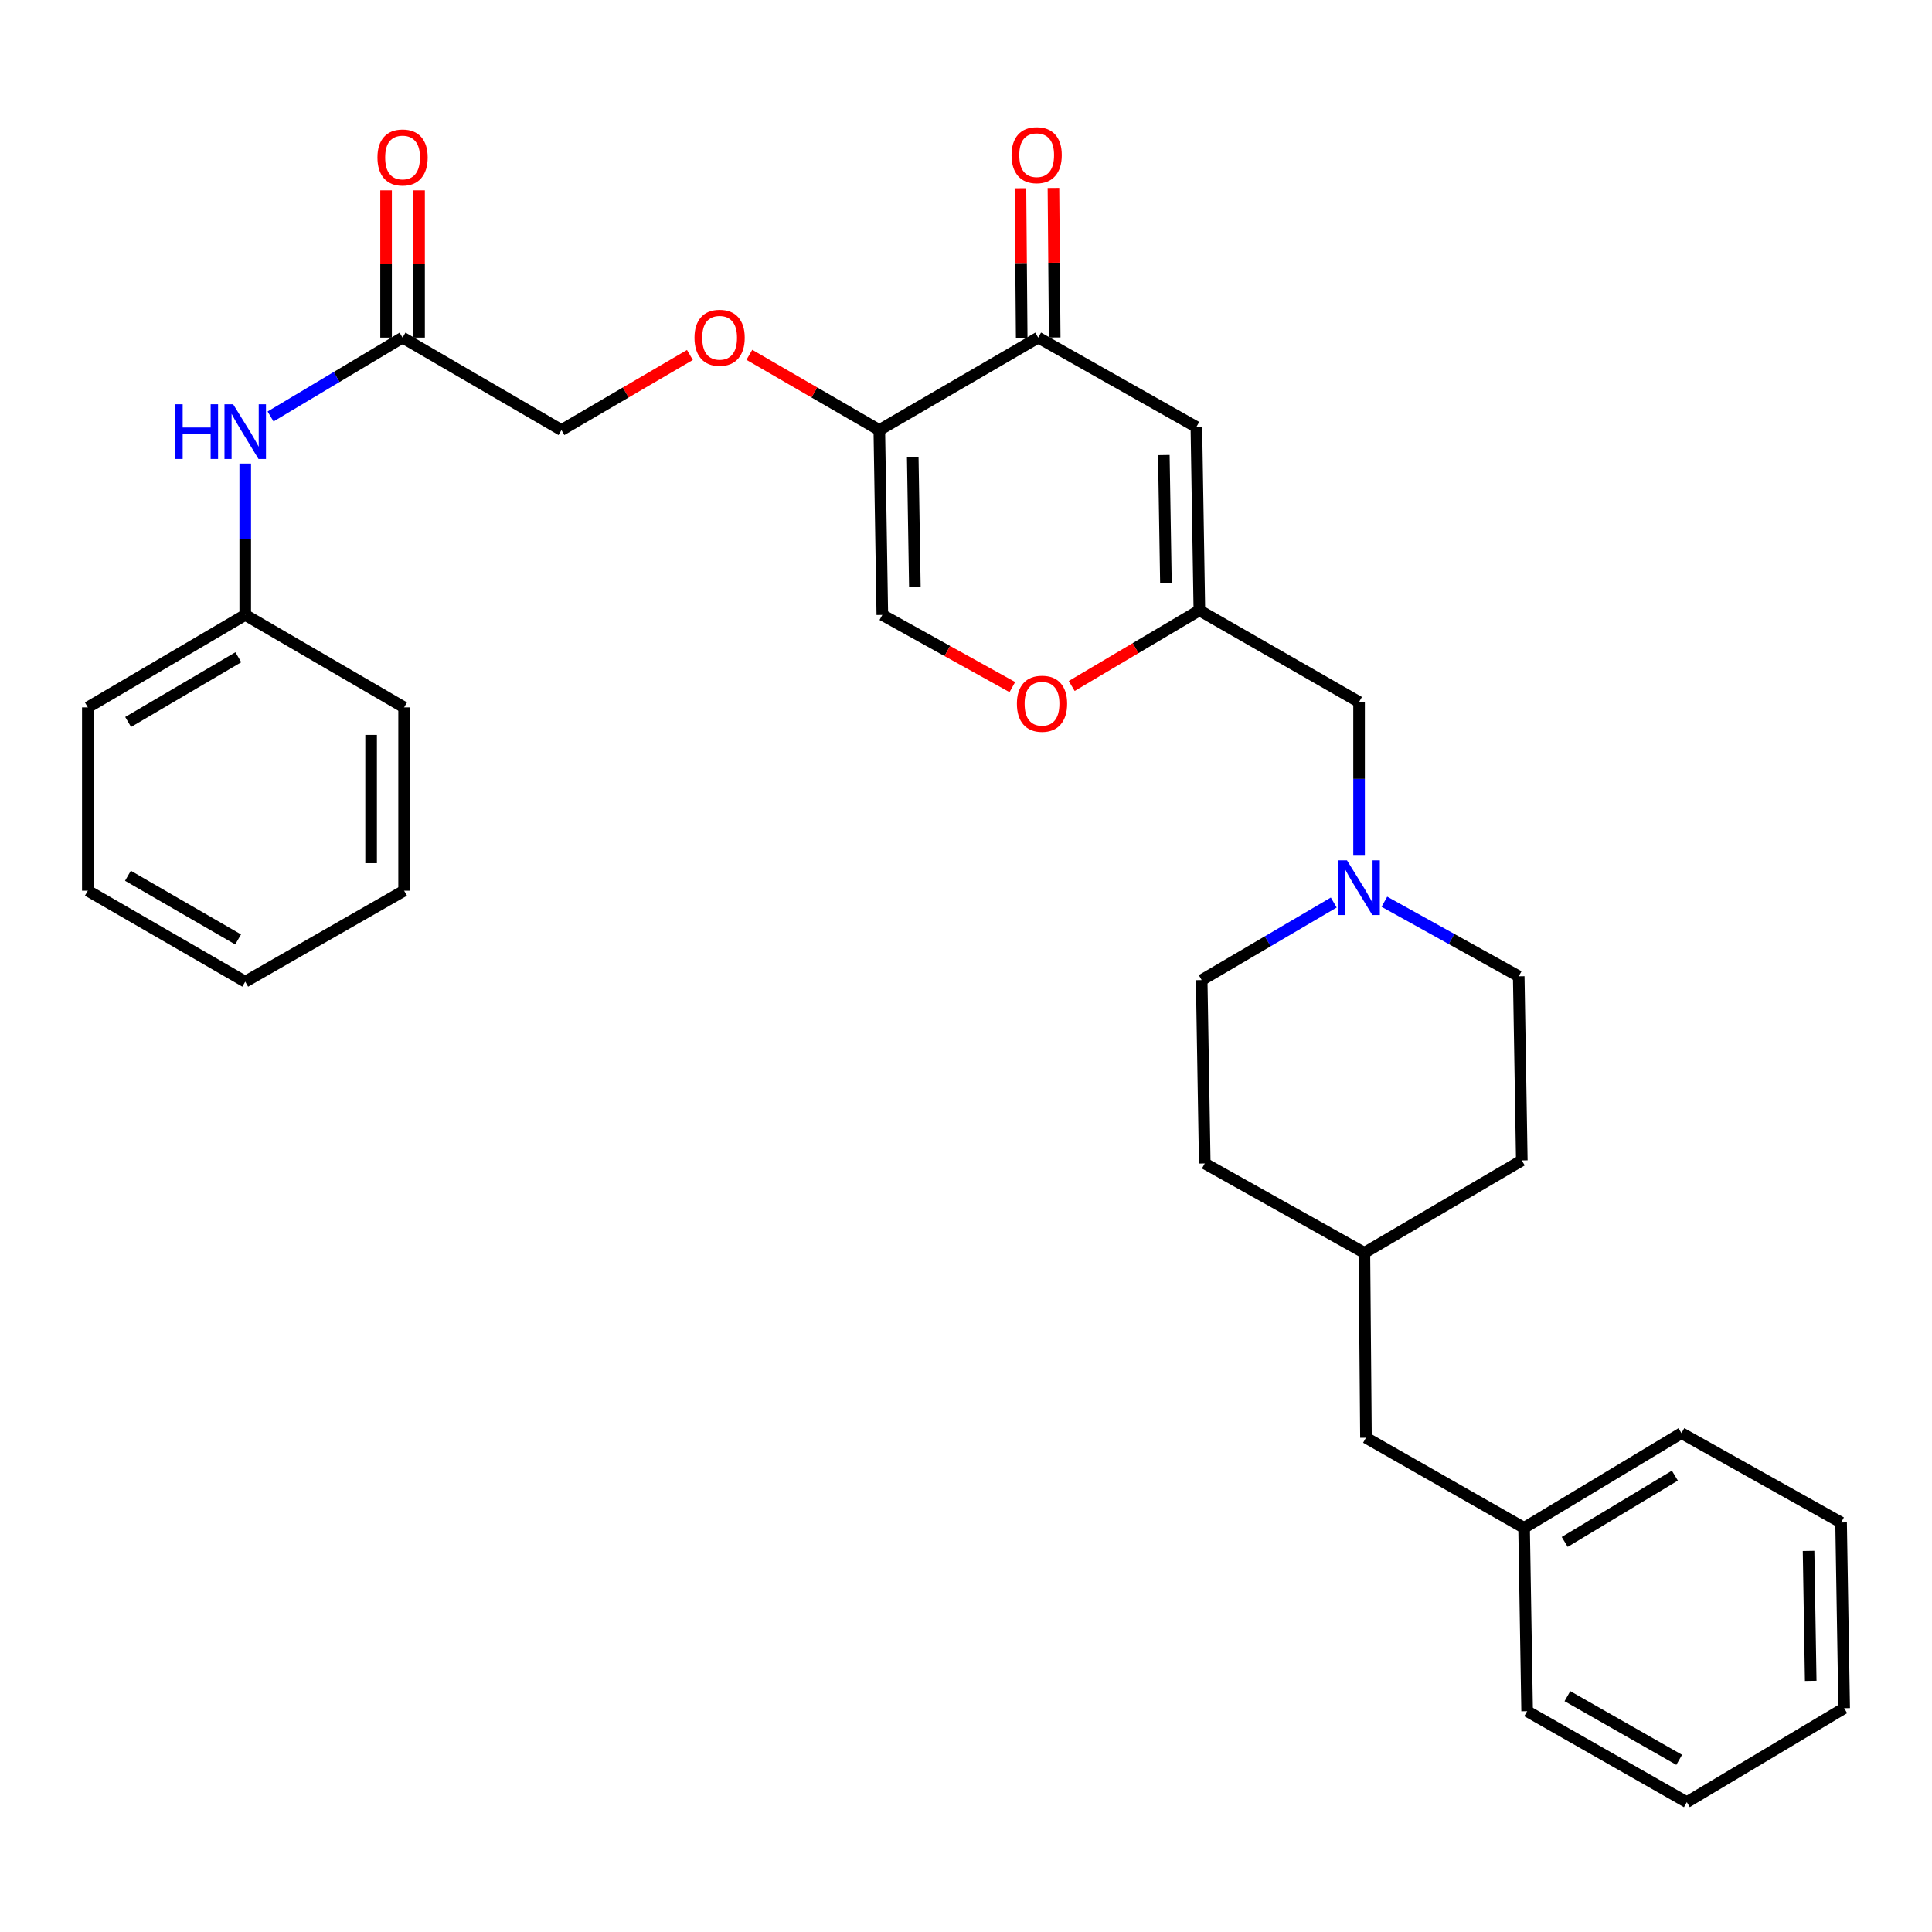 <?xml version='1.0' encoding='iso-8859-1'?>
<svg version='1.1' baseProfile='full'
              xmlns='http://www.w3.org/2000/svg'
                      xmlns:rdkit='http://www.rdkit.org/xml'
                      xmlns:xlink='http://www.w3.org/1999/xlink'
                  xml:space='preserve'
width='1000px' height='1000px' viewBox='0 0 1000 1000'>
<!-- END OF HEADER -->
<rect style='opacity:1.0;fill:#FFFFFF;stroke:none' width='1000' height='1000' x='0' y='0'> </rect>
<path class='bond-1' d='M 455.131,222.607 L 537.374,174.749' style='fill:none;fill-rule:evenodd;stroke:#000000;stroke-width:6px;stroke-linecap:butt;stroke-linejoin:miter;stroke-opacity:1' />
<path class='bond-3' d='M 455.131,222.607 L 456.687,318.285' style='fill:none;fill-rule:evenodd;stroke:#000000;stroke-width:6px;stroke-linecap:butt;stroke-linejoin:miter;stroke-opacity:1' />
<path class='bond-3' d='M 472.441,236.681 L 473.53,303.655' style='fill:none;fill-rule:evenodd;stroke:#000000;stroke-width:6px;stroke-linecap:butt;stroke-linejoin:miter;stroke-opacity:1' />
<path class='bond-7' d='M 455.131,222.607 L 421.495,203.132' style='fill:none;fill-rule:evenodd;stroke:#000000;stroke-width:6px;stroke-linecap:butt;stroke-linejoin:miter;stroke-opacity:1' />
<path class='bond-7' d='M 421.495,203.132 L 387.859,183.658' style='fill:none;fill-rule:evenodd;stroke:#FF0000;stroke-width:6px;stroke-linecap:butt;stroke-linejoin:miter;stroke-opacity:1' />
<path class='bond-0' d='M 619.237,221.013 L 537.374,174.749' style='fill:none;fill-rule:evenodd;stroke:#000000;stroke-width:6px;stroke-linecap:butt;stroke-linejoin:miter;stroke-opacity:1' />
<path class='bond-31' d='M 619.237,221.013 L 620.793,315.913' style='fill:none;fill-rule:evenodd;stroke:#000000;stroke-width:6px;stroke-linecap:butt;stroke-linejoin:miter;stroke-opacity:1' />
<path class='bond-31' d='M 602.394,235.528 L 603.483,301.958' style='fill:none;fill-rule:evenodd;stroke:#000000;stroke-width:6px;stroke-linecap:butt;stroke-linejoin:miter;stroke-opacity:1' />
<path class='bond-10' d='M 545.913,174.677 L 545.586,135.978' style='fill:none;fill-rule:evenodd;stroke:#000000;stroke-width:6px;stroke-linecap:butt;stroke-linejoin:miter;stroke-opacity:1' />
<path class='bond-10' d='M 545.586,135.978 L 545.26,97.28' style='fill:none;fill-rule:evenodd;stroke:#FF0000;stroke-width:6px;stroke-linecap:butt;stroke-linejoin:miter;stroke-opacity:1' />
<path class='bond-10' d='M 528.835,174.821 L 528.508,136.122' style='fill:none;fill-rule:evenodd;stroke:#000000;stroke-width:6px;stroke-linecap:butt;stroke-linejoin:miter;stroke-opacity:1' />
<path class='bond-10' d='M 528.508,136.122 L 528.182,97.424' style='fill:none;fill-rule:evenodd;stroke:#FF0000;stroke-width:6px;stroke-linecap:butt;stroke-linejoin:miter;stroke-opacity:1' />
<path class='bond-2' d='M 620.793,315.913 L 587.753,335.488' style='fill:none;fill-rule:evenodd;stroke:#000000;stroke-width:6px;stroke-linecap:butt;stroke-linejoin:miter;stroke-opacity:1' />
<path class='bond-2' d='M 587.753,335.488 L 554.714,355.064' style='fill:none;fill-rule:evenodd;stroke:#FF0000;stroke-width:6px;stroke-linecap:butt;stroke-linejoin:miter;stroke-opacity:1' />
<path class='bond-9' d='M 620.793,315.913 L 703.453,363.353' style='fill:none;fill-rule:evenodd;stroke:#000000;stroke-width:6px;stroke-linecap:butt;stroke-linejoin:miter;stroke-opacity:1' />
<path class='bond-4' d='M 456.687,318.285 L 490.335,336.963' style='fill:none;fill-rule:evenodd;stroke:#000000;stroke-width:6px;stroke-linecap:butt;stroke-linejoin:miter;stroke-opacity:1' />
<path class='bond-4' d='M 490.335,336.963 L 523.984,355.641' style='fill:none;fill-rule:evenodd;stroke:#FF0000;stroke-width:6px;stroke-linecap:butt;stroke-linejoin:miter;stroke-opacity:1' />
<path class='bond-5' d='M 703.453,442.904 L 703.453,403.129' style='fill:none;fill-rule:evenodd;stroke:#0000FF;stroke-width:6px;stroke-linecap:butt;stroke-linejoin:miter;stroke-opacity:1' />
<path class='bond-5' d='M 703.453,403.129 L 703.453,363.353' style='fill:none;fill-rule:evenodd;stroke:#000000;stroke-width:6px;stroke-linecap:butt;stroke-linejoin:miter;stroke-opacity:1' />
<path class='bond-13' d='M 716.556,466.739 L 751.325,486.036' style='fill:none;fill-rule:evenodd;stroke:#0000FF;stroke-width:6px;stroke-linecap:butt;stroke-linejoin:miter;stroke-opacity:1' />
<path class='bond-13' d='M 751.325,486.036 L 786.094,505.333' style='fill:none;fill-rule:evenodd;stroke:#000000;stroke-width:6px;stroke-linecap:butt;stroke-linejoin:miter;stroke-opacity:1' />
<path class='bond-14' d='M 690.351,467.158 L 656.17,487.222' style='fill:none;fill-rule:evenodd;stroke:#0000FF;stroke-width:6px;stroke-linecap:butt;stroke-linejoin:miter;stroke-opacity:1' />
<path class='bond-14' d='M 656.17,487.222 L 621.988,507.287' style='fill:none;fill-rule:evenodd;stroke:#000000;stroke-width:6px;stroke-linecap:butt;stroke-linejoin:miter;stroke-opacity:1' />
<path class='bond-6' d='M 208.365,174.749 L 290.608,222.607' style='fill:none;fill-rule:evenodd;stroke:#000000;stroke-width:6px;stroke-linecap:butt;stroke-linejoin:miter;stroke-opacity:1' />
<path class='bond-8' d='M 208.365,174.749 L 174.203,195.159' style='fill:none;fill-rule:evenodd;stroke:#000000;stroke-width:6px;stroke-linecap:butt;stroke-linejoin:miter;stroke-opacity:1' />
<path class='bond-8' d='M 174.203,195.159 L 140.04,215.57' style='fill:none;fill-rule:evenodd;stroke:#0000FF;stroke-width:6px;stroke-linecap:butt;stroke-linejoin:miter;stroke-opacity:1' />
<path class='bond-11' d='M 216.904,174.749 L 216.904,136.633' style='fill:none;fill-rule:evenodd;stroke:#000000;stroke-width:6px;stroke-linecap:butt;stroke-linejoin:miter;stroke-opacity:1' />
<path class='bond-11' d='M 216.904,136.633 L 216.904,98.517' style='fill:none;fill-rule:evenodd;stroke:#FF0000;stroke-width:6px;stroke-linecap:butt;stroke-linejoin:miter;stroke-opacity:1' />
<path class='bond-11' d='M 199.826,174.749 L 199.826,136.633' style='fill:none;fill-rule:evenodd;stroke:#000000;stroke-width:6px;stroke-linecap:butt;stroke-linejoin:miter;stroke-opacity:1' />
<path class='bond-11' d='M 199.826,136.633 L 199.826,98.517' style='fill:none;fill-rule:evenodd;stroke:#FF0000;stroke-width:6px;stroke-linecap:butt;stroke-linejoin:miter;stroke-opacity:1' />
<path class='bond-12' d='M 357.1,183.735 L 323.854,203.171' style='fill:none;fill-rule:evenodd;stroke:#FF0000;stroke-width:6px;stroke-linecap:butt;stroke-linejoin:miter;stroke-opacity:1' />
<path class='bond-12' d='M 323.854,203.171 L 290.608,222.607' style='fill:none;fill-rule:evenodd;stroke:#000000;stroke-width:6px;stroke-linecap:butt;stroke-linejoin:miter;stroke-opacity:1' />
<path class='bond-15' d='M 126.929,239.936 L 126.929,279.11' style='fill:none;fill-rule:evenodd;stroke:#0000FF;stroke-width:6px;stroke-linecap:butt;stroke-linejoin:miter;stroke-opacity:1' />
<path class='bond-15' d='M 126.929,279.11 L 126.929,318.285' style='fill:none;fill-rule:evenodd;stroke:#000000;stroke-width:6px;stroke-linecap:butt;stroke-linejoin:miter;stroke-opacity:1' />
<path class='bond-20' d='M 786.094,505.333 L 787.688,600.631' style='fill:none;fill-rule:evenodd;stroke:#000000;stroke-width:6px;stroke-linecap:butt;stroke-linejoin:miter;stroke-opacity:1' />
<path class='bond-19' d='M 621.988,507.287 L 623.582,602.206' style='fill:none;fill-rule:evenodd;stroke:#000000;stroke-width:6px;stroke-linecap:butt;stroke-linejoin:miter;stroke-opacity:1' />
<path class='bond-21' d='M 126.929,318.285 L 45.455,366.142' style='fill:none;fill-rule:evenodd;stroke:#000000;stroke-width:6px;stroke-linecap:butt;stroke-linejoin:miter;stroke-opacity:1' />
<path class='bond-21' d='M 123.358,340.189 L 66.326,373.69' style='fill:none;fill-rule:evenodd;stroke:#000000;stroke-width:6px;stroke-linecap:butt;stroke-linejoin:miter;stroke-opacity:1' />
<path class='bond-22' d='M 126.929,318.285 L 209.162,366.142' style='fill:none;fill-rule:evenodd;stroke:#000000;stroke-width:6px;stroke-linecap:butt;stroke-linejoin:miter;stroke-opacity:1' />
<path class='bond-16' d='M 707.02,744.167 L 706.204,648.451' style='fill:none;fill-rule:evenodd;stroke:#000000;stroke-width:6px;stroke-linecap:butt;stroke-linejoin:miter;stroke-opacity:1' />
<path class='bond-18' d='M 707.02,744.167 L 788.865,790.81' style='fill:none;fill-rule:evenodd;stroke:#000000;stroke-width:6px;stroke-linecap:butt;stroke-linejoin:miter;stroke-opacity:1' />
<path class='bond-17' d='M 706.204,648.451 L 623.582,602.206' style='fill:none;fill-rule:evenodd;stroke:#000000;stroke-width:6px;stroke-linecap:butt;stroke-linejoin:miter;stroke-opacity:1' />
<path class='bond-32' d='M 706.204,648.451 L 787.688,600.631' style='fill:none;fill-rule:evenodd;stroke:#000000;stroke-width:6px;stroke-linecap:butt;stroke-linejoin:miter;stroke-opacity:1' />
<path class='bond-23' d='M 788.865,790.81 L 870.329,741.795' style='fill:none;fill-rule:evenodd;stroke:#000000;stroke-width:6px;stroke-linecap:butt;stroke-linejoin:miter;stroke-opacity:1' />
<path class='bond-23' d='M 809.889,798.092 L 866.914,763.781' style='fill:none;fill-rule:evenodd;stroke:#000000;stroke-width:6px;stroke-linecap:butt;stroke-linejoin:miter;stroke-opacity:1' />
<path class='bond-24' d='M 788.865,790.81 L 790.44,885.71' style='fill:none;fill-rule:evenodd;stroke:#000000;stroke-width:6px;stroke-linecap:butt;stroke-linejoin:miter;stroke-opacity:1' />
<path class='bond-26' d='M 45.455,366.142 L 45.455,461.023' style='fill:none;fill-rule:evenodd;stroke:#000000;stroke-width:6px;stroke-linecap:butt;stroke-linejoin:miter;stroke-opacity:1' />
<path class='bond-25' d='M 209.162,366.142 L 209.162,461.023' style='fill:none;fill-rule:evenodd;stroke:#000000;stroke-width:6px;stroke-linecap:butt;stroke-linejoin:miter;stroke-opacity:1' />
<path class='bond-25' d='M 192.083,380.375 L 192.083,446.791' style='fill:none;fill-rule:evenodd;stroke:#000000;stroke-width:6px;stroke-linecap:butt;stroke-linejoin:miter;stroke-opacity:1' />
<path class='bond-28' d='M 870.329,741.795 L 952.951,788.039' style='fill:none;fill-rule:evenodd;stroke:#000000;stroke-width:6px;stroke-linecap:butt;stroke-linejoin:miter;stroke-opacity:1' />
<path class='bond-27' d='M 790.44,885.71 L 873.1,932.79' style='fill:none;fill-rule:evenodd;stroke:#000000;stroke-width:6px;stroke-linecap:butt;stroke-linejoin:miter;stroke-opacity:1' />
<path class='bond-27' d='M 811.291,877.931 L 869.153,910.887' style='fill:none;fill-rule:evenodd;stroke:#000000;stroke-width:6px;stroke-linecap:butt;stroke-linejoin:miter;stroke-opacity:1' />
<path class='bond-30' d='M 209.162,461.023 L 126.929,508.103' style='fill:none;fill-rule:evenodd;stroke:#000000;stroke-width:6px;stroke-linecap:butt;stroke-linejoin:miter;stroke-opacity:1' />
<path class='bond-33' d='M 45.455,461.023 L 126.929,508.103' style='fill:none;fill-rule:evenodd;stroke:#000000;stroke-width:6px;stroke-linecap:butt;stroke-linejoin:miter;stroke-opacity:1' />
<path class='bond-33' d='M 66.221,453.298 L 123.252,486.254' style='fill:none;fill-rule:evenodd;stroke:#000000;stroke-width:6px;stroke-linecap:butt;stroke-linejoin:miter;stroke-opacity:1' />
<path class='bond-29' d='M 873.1,932.79 L 954.545,884.154' style='fill:none;fill-rule:evenodd;stroke:#000000;stroke-width:6px;stroke-linecap:butt;stroke-linejoin:miter;stroke-opacity:1' />
<path class='bond-34' d='M 952.951,788.039 L 954.545,884.154' style='fill:none;fill-rule:evenodd;stroke:#000000;stroke-width:6px;stroke-linecap:butt;stroke-linejoin:miter;stroke-opacity:1' />
<path class='bond-34' d='M 936.114,802.74 L 937.23,870.02' style='fill:none;fill-rule:evenodd;stroke:#000000;stroke-width:6px;stroke-linecap:butt;stroke-linejoin:miter;stroke-opacity:1' />
<path  class='atom-5' d='M 526.347 364.249
Q 526.347 357.449, 529.707 353.649
Q 533.067 349.849, 539.347 349.849
Q 545.627 349.849, 548.987 353.649
Q 552.347 357.449, 552.347 364.249
Q 552.347 371.129, 548.947 375.049
Q 545.547 378.929, 539.347 378.929
Q 533.107 378.929, 529.707 375.049
Q 526.347 371.169, 526.347 364.249
M 539.347 375.729
Q 543.667 375.729, 545.987 372.849
Q 548.347 369.929, 548.347 364.249
Q 548.347 358.689, 545.987 355.889
Q 543.667 353.049, 539.347 353.049
Q 535.027 353.049, 532.667 355.849
Q 530.347 358.649, 530.347 364.249
Q 530.347 369.969, 532.667 372.849
Q 535.027 375.729, 539.347 375.729
' fill='#FF0000'/>
<path  class='atom-6' d='M 697.193 445.307
L 706.473 460.307
Q 707.393 461.787, 708.873 464.467
Q 710.353 467.147, 710.433 467.307
L 710.433 445.307
L 714.193 445.307
L 714.193 473.627
L 710.313 473.627
L 700.353 457.227
Q 699.193 455.307, 697.953 453.107
Q 696.753 450.907, 696.393 450.227
L 696.393 473.627
L 692.713 473.627
L 692.713 445.307
L 697.193 445.307
' fill='#0000FF'/>
<path  class='atom-8' d='M 359.471 174.829
Q 359.471 168.029, 362.831 164.229
Q 366.191 160.429, 372.471 160.429
Q 378.751 160.429, 382.111 164.229
Q 385.471 168.029, 385.471 174.829
Q 385.471 181.709, 382.071 185.629
Q 378.671 189.509, 372.471 189.509
Q 366.231 189.509, 362.831 185.629
Q 359.471 181.749, 359.471 174.829
M 372.471 186.309
Q 376.791 186.309, 379.111 183.429
Q 381.471 180.509, 381.471 174.829
Q 381.471 169.269, 379.111 166.469
Q 376.791 163.629, 372.471 163.629
Q 368.151 163.629, 365.791 166.429
Q 363.471 169.229, 363.471 174.829
Q 363.471 180.549, 365.791 183.429
Q 368.151 186.309, 372.471 186.309
' fill='#FF0000'/>
<path  class='atom-9' d='M 90.709 209.244
L 94.549 209.244
L 94.549 221.284
L 109.029 221.284
L 109.029 209.244
L 112.869 209.244
L 112.869 237.564
L 109.029 237.564
L 109.029 224.484
L 94.549 224.484
L 94.549 237.564
L 90.709 237.564
L 90.709 209.244
' fill='#0000FF'/>
<path  class='atom-9' d='M 120.669 209.244
L 129.949 224.244
Q 130.869 225.724, 132.349 228.404
Q 133.829 231.084, 133.909 231.244
L 133.909 209.244
L 137.669 209.244
L 137.669 237.564
L 133.789 237.564
L 123.829 221.164
Q 122.669 219.244, 121.429 217.044
Q 120.229 214.844, 119.869 214.164
L 119.869 237.564
L 116.189 237.564
L 116.189 209.244
L 120.669 209.244
' fill='#0000FF'/>
<path  class='atom-11' d='M 523.577 80.309
Q 523.577 73.509, 526.937 69.709
Q 530.297 65.909, 536.577 65.909
Q 542.857 65.909, 546.217 69.709
Q 549.577 73.509, 549.577 80.309
Q 549.577 87.189, 546.177 91.109
Q 542.777 94.989, 536.577 94.989
Q 530.337 94.989, 526.937 91.109
Q 523.577 87.229, 523.577 80.309
M 536.577 91.789
Q 540.897 91.789, 543.217 88.909
Q 545.577 85.989, 545.577 80.309
Q 545.577 74.749, 543.217 71.949
Q 540.897 69.109, 536.577 69.109
Q 532.257 69.109, 529.897 71.909
Q 527.577 74.709, 527.577 80.309
Q 527.577 86.029, 529.897 88.909
Q 532.257 91.789, 536.577 91.789
' fill='#FF0000'/>
<path  class='atom-12' d='M 195.365 81.504
Q 195.365 74.704, 198.725 70.904
Q 202.085 67.104, 208.365 67.104
Q 214.645 67.104, 218.005 70.904
Q 221.365 74.704, 221.365 81.504
Q 221.365 88.384, 217.965 92.304
Q 214.565 96.184, 208.365 96.184
Q 202.125 96.184, 198.725 92.304
Q 195.365 88.424, 195.365 81.504
M 208.365 92.984
Q 212.685 92.984, 215.005 90.104
Q 217.365 87.184, 217.365 81.504
Q 217.365 75.944, 215.005 73.144
Q 212.685 70.304, 208.365 70.304
Q 204.045 70.304, 201.685 73.104
Q 199.365 75.904, 199.365 81.504
Q 199.365 87.224, 201.685 90.104
Q 204.045 92.984, 208.365 92.984
' fill='#FF0000'/>
</svg>
